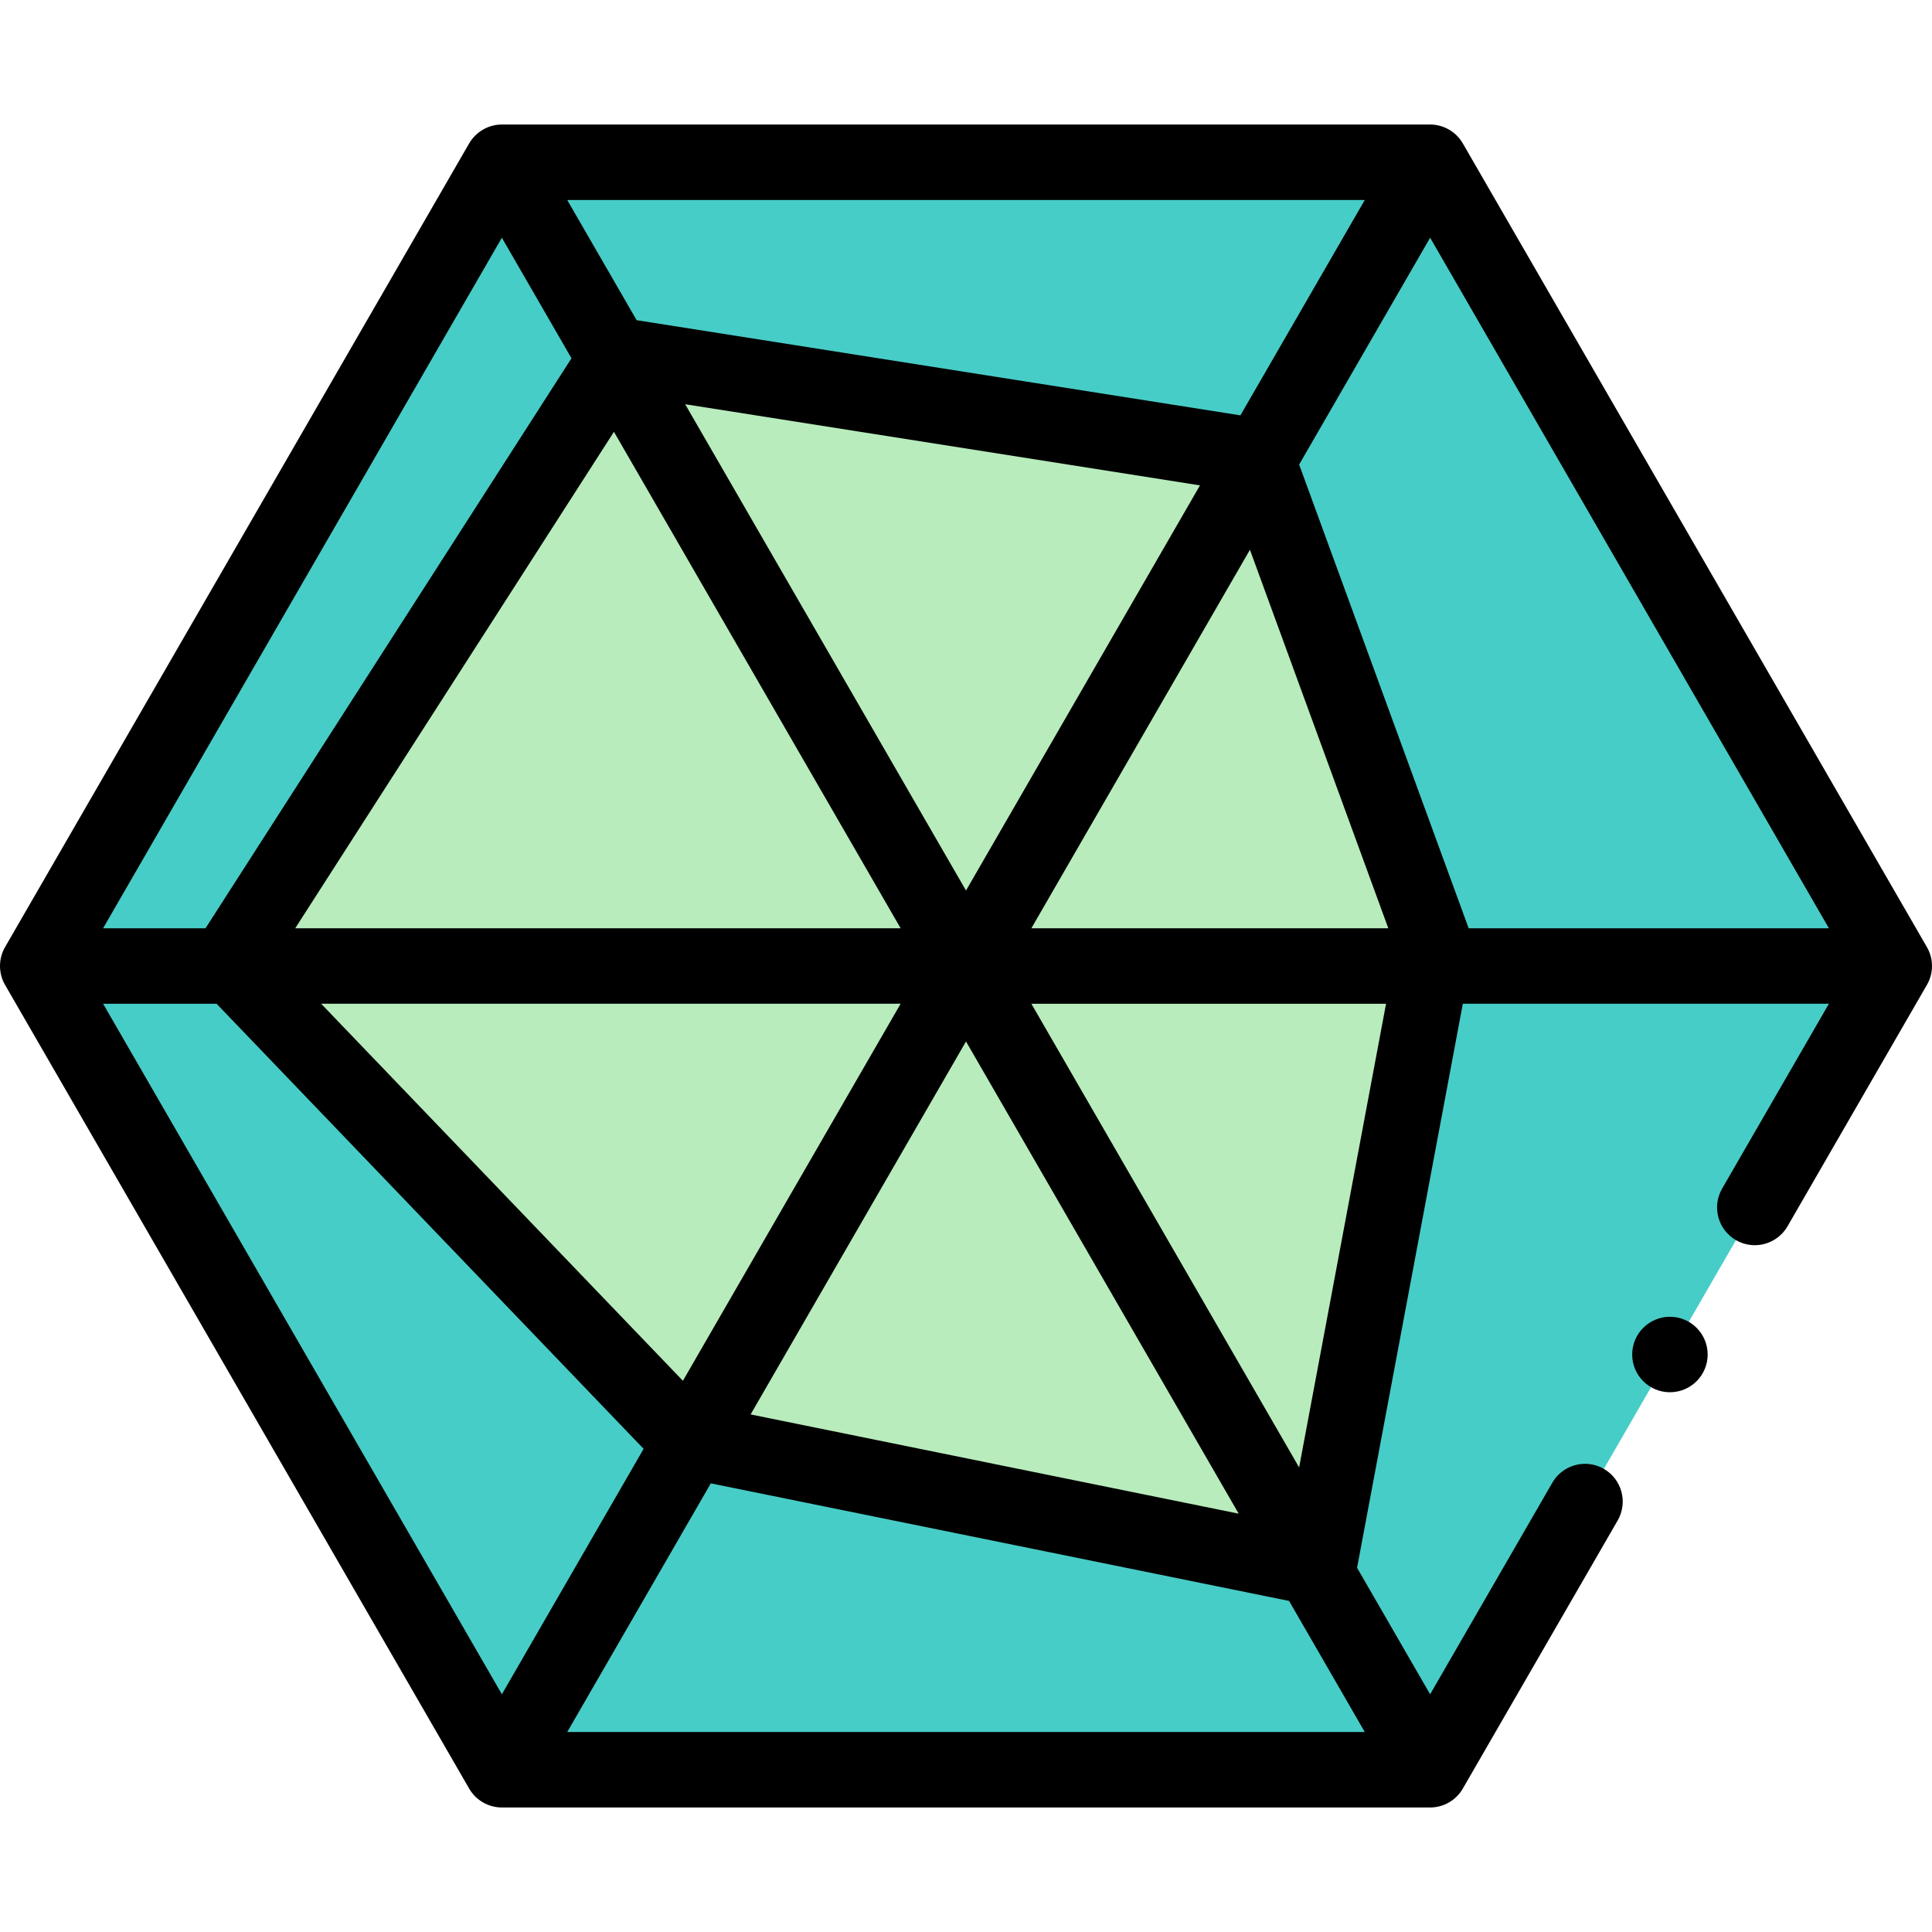 <svg xmlns="http://www.w3.org/2000/svg" xmlns:xlink="http://www.w3.org/1999/xlink" xmlns:svgjs="http://svgjs.com/svgjs" width="512" height="512" x="0" y="0" viewBox="0 0 512 512" style="enable-background:new 0 0 512 512" xml:space="preserve" class=""><g><g xmlns="http://www.w3.org/2000/svg"><path d="m133 43.002-123 213 123 213h246.001l123.001-213-123.001-213z" fill="#47cdc7" data-original="#ffda8f" style="" class=""></path><path d="m182.202 381.644-121.58-126.72 103.188-160.723 168.998 26.638 47.527 130.008-30.9 164.801z" fill="#b8ecbc" data-original="#b8ecbc" style="" class=""></path><g><circle cx="442.547" cy="358.96" r="10" fill="#000000" data-original="#000000" style="" class=""></circle><path d="m510.657 251-123-213c-1.78-3.08-5.1-5-8.66-5h-246.001c-3.56 0-6.87 1.92-8.66 5l-123.001 213c-1.78 3.08-1.78 6.92 0 10l123.001 213c1.78 3.09 5.1 5 8.66 5h246.001c3.57 0 6.88-1.91 8.66-5l41.05-71.07c2.75-4.78 1.11-10.91-3.66-13.66-1.52-.88-3.25-1.34-4.99-1.34-3.57 0-6.89 1.91-8.67 5l-32.387 56.073-19.359-33.524 28.026-149.478h97.013l-28.294 48.988c-1.33 2.31-1.69 5.01-1 7.59s2.35 4.73 4.66 6.07c1.52.88 3.25 1.34 4.99 1.34 3.57 0 6.89-1.92 8.67-5 .01 0 .01-.01.01-.01l36.94-63.98c1.792-3.079 1.792-6.919.001-9.999zm-271.979 15.001-57.701 99.922-95.869-99.922zm-160.444-20 84.469-131.567 75.975 131.567zm177.767 29.997 72.264 125.14-129.342-26.299zm-74.424-168.874 136.43 21.505-62.006 107.375zm-12.863-22.274-18.393-31.85h211.359l-32.957 57.071zm-35.713-21.85 18.448 31.946-96.982 151.055h-27.148zm-105.68 203.001h30.071l113.172 117.956-37.561 65.045zm334.357 192.999h-211.355l38.053-65.896 153.243 31.159zm-17.398-70.121-70.958-122.877h93.996zm-70.957-142.878 57.924-100.308 36.669 100.308zm70.964-122.888 34.714-60.114 105.682 183.003h-95.473z" fill="#000000" data-original="#000000" style="" class=""></path></g></g></g></svg>